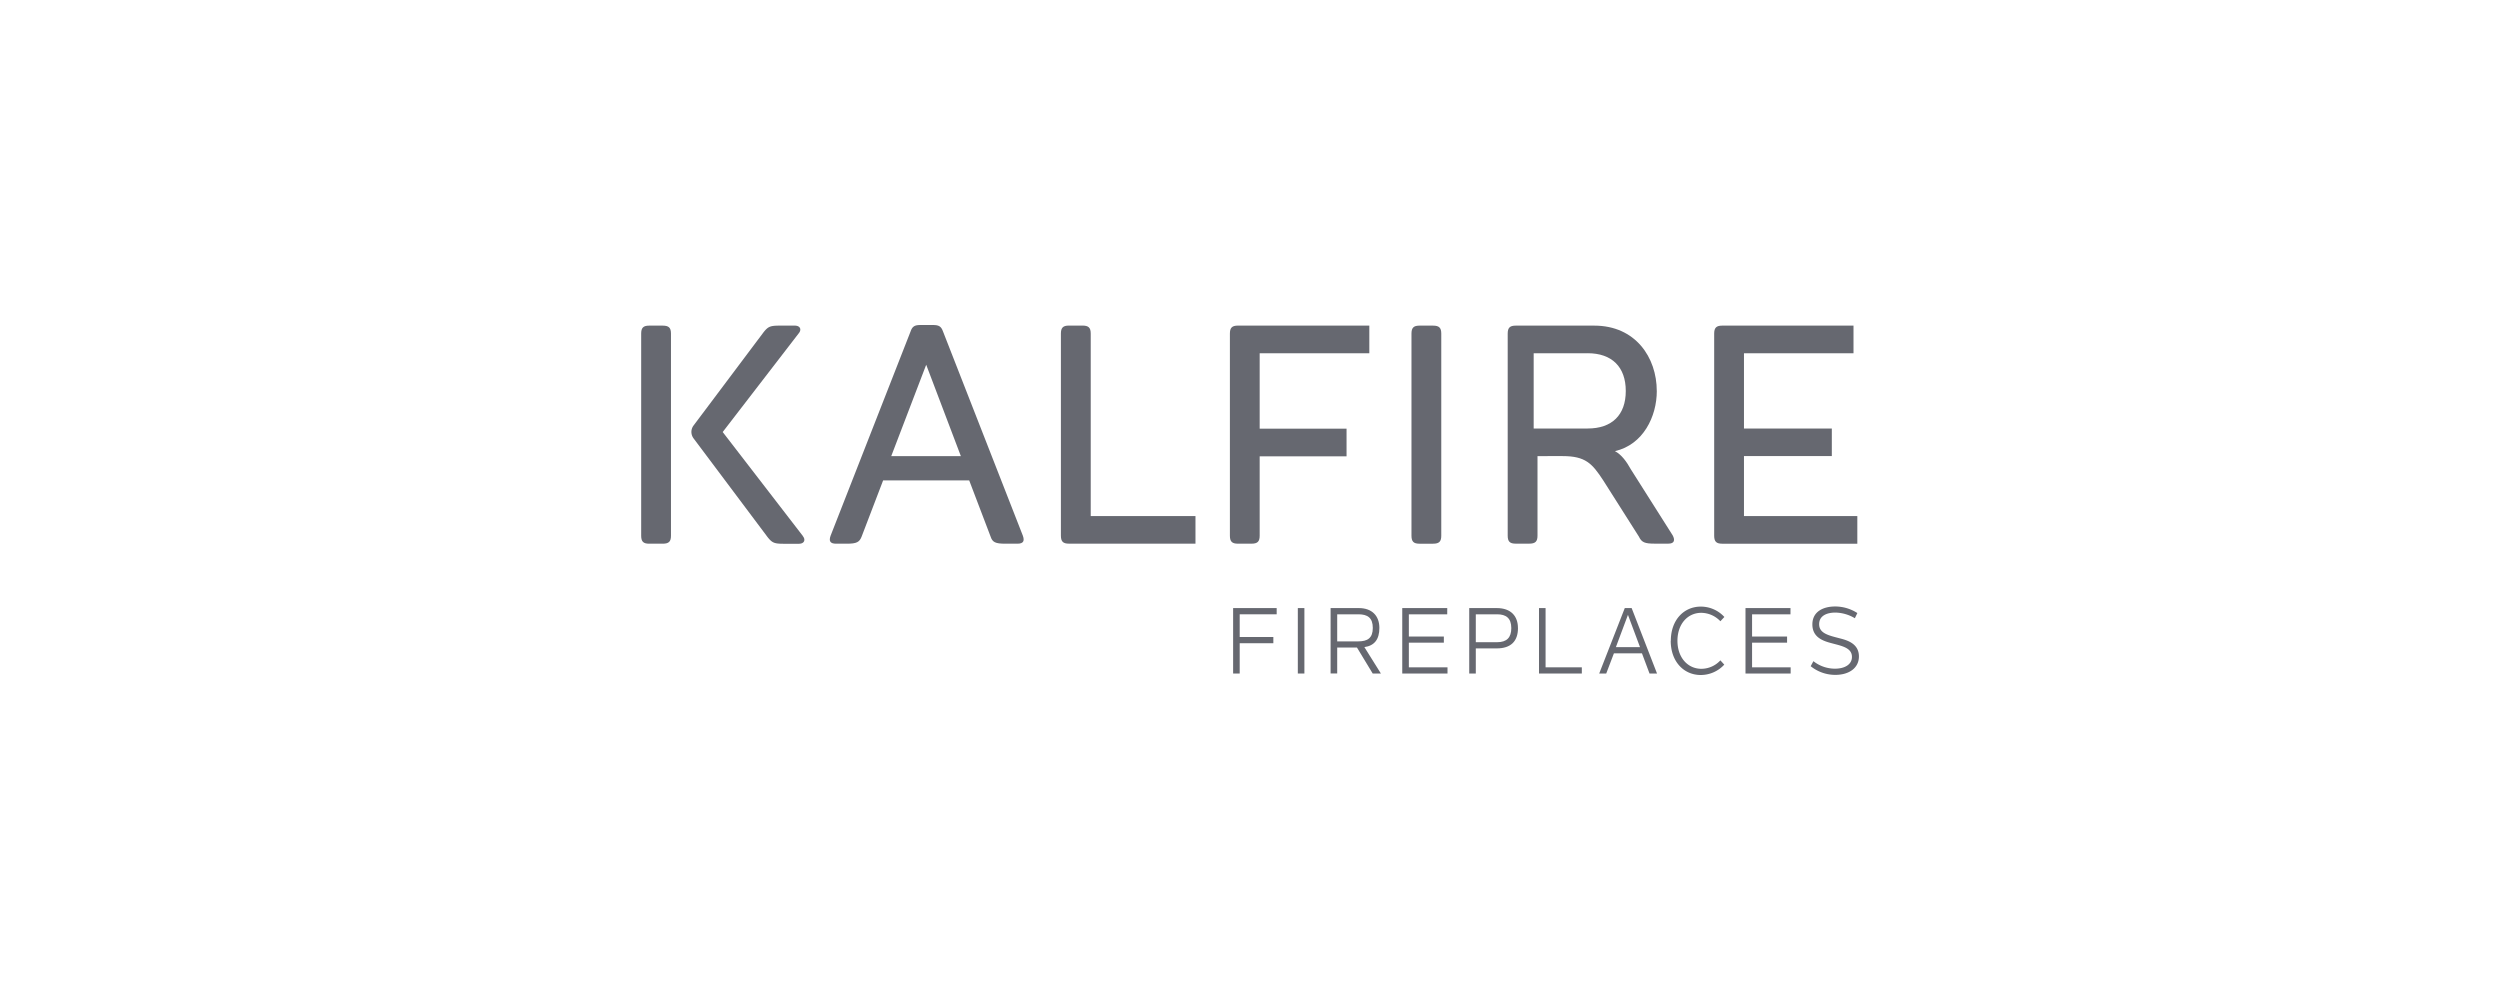 <svg id="b54be8d7-6a2e-47a5-ac2e-52f3eaa0c3fb" data-name="Calque 1" xmlns="http://www.w3.org/2000/svg" viewBox="0 0 1000 400"><path d="M370.49,145.87l-14,36.59h27.86l-13.88-36.59Zm36.44,71.61h-4.79c-4.05,0-5.16-.62-5.89-2.82l-8.57-22.5H353.25l-8.61,22.5c-.86,2.2-2,2.82-5.9,2.82h-4.3c-2.45,0-2.95-1.11-2.2-3.2l31.94-81.57c.73-2.22,1.72-2.71,4.05-2.71h4.92c2.33,0,3.31.49,4.05,2.58l31.94,81.7c.74,2.09.25,3.2-2.21,3.2Z" style="fill:#666870"/><path d="M567.79,130.25h5.41c2.45,0,3.31.86,3.31,3.2v80.84c0,2.34-.86,3.19-3.31,3.19h-5.41c-2.34,0-3.2-.85-3.2-3.19V133.45c0-2.34.86-3.2,3.2-3.2" style="fill:#666870"/><path d="M635.08,141.31H613.47V171.4h21.61c9.7,0,15.23-5.39,15.23-15s-5.53-15.11-15.23-15.11m27.64,15.11c0,10.22-5.44,21.47-16.74,24.05,2.7,1.47,4.65,4.21,6.36,7.28l16.73,26.41c1,1.84.74,3.32-1.72,3.32h-5.41c-4.05,0-5.28-.49-6.38-2.82l-14.27-22.49c-4.45-6.81-7.13-9.71-16.22-9.71H615v31.83c0,2.34-.87,3.19-3.32,3.19h-5.41c-2.33,0-3.19-.85-3.19-3.19V133.45c0-2.34.86-3.2,3.19-3.2h31.44c16.47,0,25,12.72,25,26.17" style="fill:#666870"/><path d="M268.39,214.28c0,2.35-.86,3.2-3.32,3.2h-5.4c-2.34,0-3.2-.85-3.2-3.2V133.44c0-2.33.86-3.19,3.2-3.19h5.4c2.46,0,3.32.86,3.32,3.19Z" style="fill:#666870"/><path d="M321.17,214.43l-32.09-41.62,30.42-39.49c1.23-1.47.62-3.07-1.6-3.07h-6c-3.81,0-4.67.37-6.51,2.7l-28,37.3h0a4.28,4.28,0,0,0-.83,2.53,4.35,4.35,0,0,0,.88,2.59L307,214.8c1.84,2.33,2.71,2.71,6.52,2.71h6c2.22,0,2.83-1.6,1.6-3.08" style="fill:#666870"/><path d="M547.73,141.31V130.24H495.16c-2.34,0-3.2.86-3.2,3.19v80.84c0,2.35.86,3.2,3.2,3.2h5.4c2.46,0,3.31-.85,3.31-3.2V182.53h34.75V171.47H503.87V141.31h43.86Z" style="fill:#666870"/><path d="M436.29,206.42v-73c0-2.33-.86-3.19-3.32-3.19h-5.41c-2.33,0-3.2.86-3.2,3.19v80.84c0,2.35.87,3.2,3.2,3.2h50.63V206.42Z" style="fill:#666870"/><path d="M742.93,206.43H697.59v-24l35.14,0V171.4H697.59V141.31H741.4V130.25H688.87c-2.33,0-3.2.86-3.2,3.19v80.84c0,2.35.87,3.2,3.2,3.2h54.06V206.43Z" style="fill:#666870"/><path d="M495.88,245.72v9.08h13.46v2.49H495.88v12.12h-2.63V243.23h17.42v2.49Z" style="fill:#666870"/><path d="M519.13,269.41h2.63V243.23h-2.63Z" style="fill:#666870"/><path d="M534.88,256.55h8.42c3.74,0,5.82-1.34,5.82-5.38s-2.08-5.45-5.75-5.45h-8.49Zm14.2,12.86L542.78,259h-7.9v10.38h-2.64V243.23h11.28c5.3,0,8.23,3.12,8.23,7.94,0,4.6-2,7.12-6,7.67l6.61,10.57Z" style="fill:#666870"/><path d="M578.89,245.72H563.54v8.9h14v2.45h-14v9.86H579v2.48H560.9V243.23h18Z" style="fill:#666870"/><path d="M604.52,251.24c0-4-2.11-5.52-5.67-5.52h-8.53v11.16h8.53c3.89,0,5.67-1.89,5.67-5.64m2.67,0c0,5.26-2.85,8.12-8.49,8.12h-8.38v10.05h-2.63V243.23h11c5.78,0,8.49,3.3,8.49,8" style="fill:#666870"/><path d="M632.73,266.93v2.48H615.6V243.23h2.63v23.7Z" style="fill:#666870"/><path d="M656,258.84l-4.82-12.9-4.82,12.9Zm.78,2.48H645.57l-3.08,8.09h-2.81l10.23-26.18h2.75l10.15,26.18h-3Z" style="fill:#666870"/><path d="M668.33,256.32c0-8.34,5.23-13.68,12-13.68a12.78,12.78,0,0,1,9.42,4.15l-1.6,1.71a10.66,10.66,0,0,0-7.64-3.37c-5.45,0-9.53,4.48-9.53,11.19s4.12,11.2,9.57,11.2a10.36,10.36,0,0,0,7.6-3.38l1.56,1.71a12.79,12.79,0,0,1-9.42,4.15c-6.75,0-12-5.34-12-13.68" style="fill:#666870"/><path d="M716.19,245.72H700.83v8.9h14v2.45h-14v9.86h15.43v2.48H698.2V243.23h18Z" style="fill:#666870"/><path d="M724.24,266.55l1.12-2.08a13.92,13.92,0,0,0,8.64,3c3.89,0,6.78-1.67,6.78-4.71,0-3.74-4.3-4.42-8.19-5.49-3.26-.86-7.64-2.27-7.64-7.5s4.49-7.18,9.12-7.18a16.42,16.42,0,0,1,8.87,2.63l-1,2.07a15.75,15.75,0,0,0-7.79-2.26c-3.27,0-6.49,1.18-6.49,4.64,0,3.67,3.71,4.48,8.23,5.66,2.79.72,7.68,2,7.68,7.24,0,4.67-4,7.38-9.42,7.38a15.64,15.64,0,0,1-9.86-3.46" style="fill:#666870"/></svg>